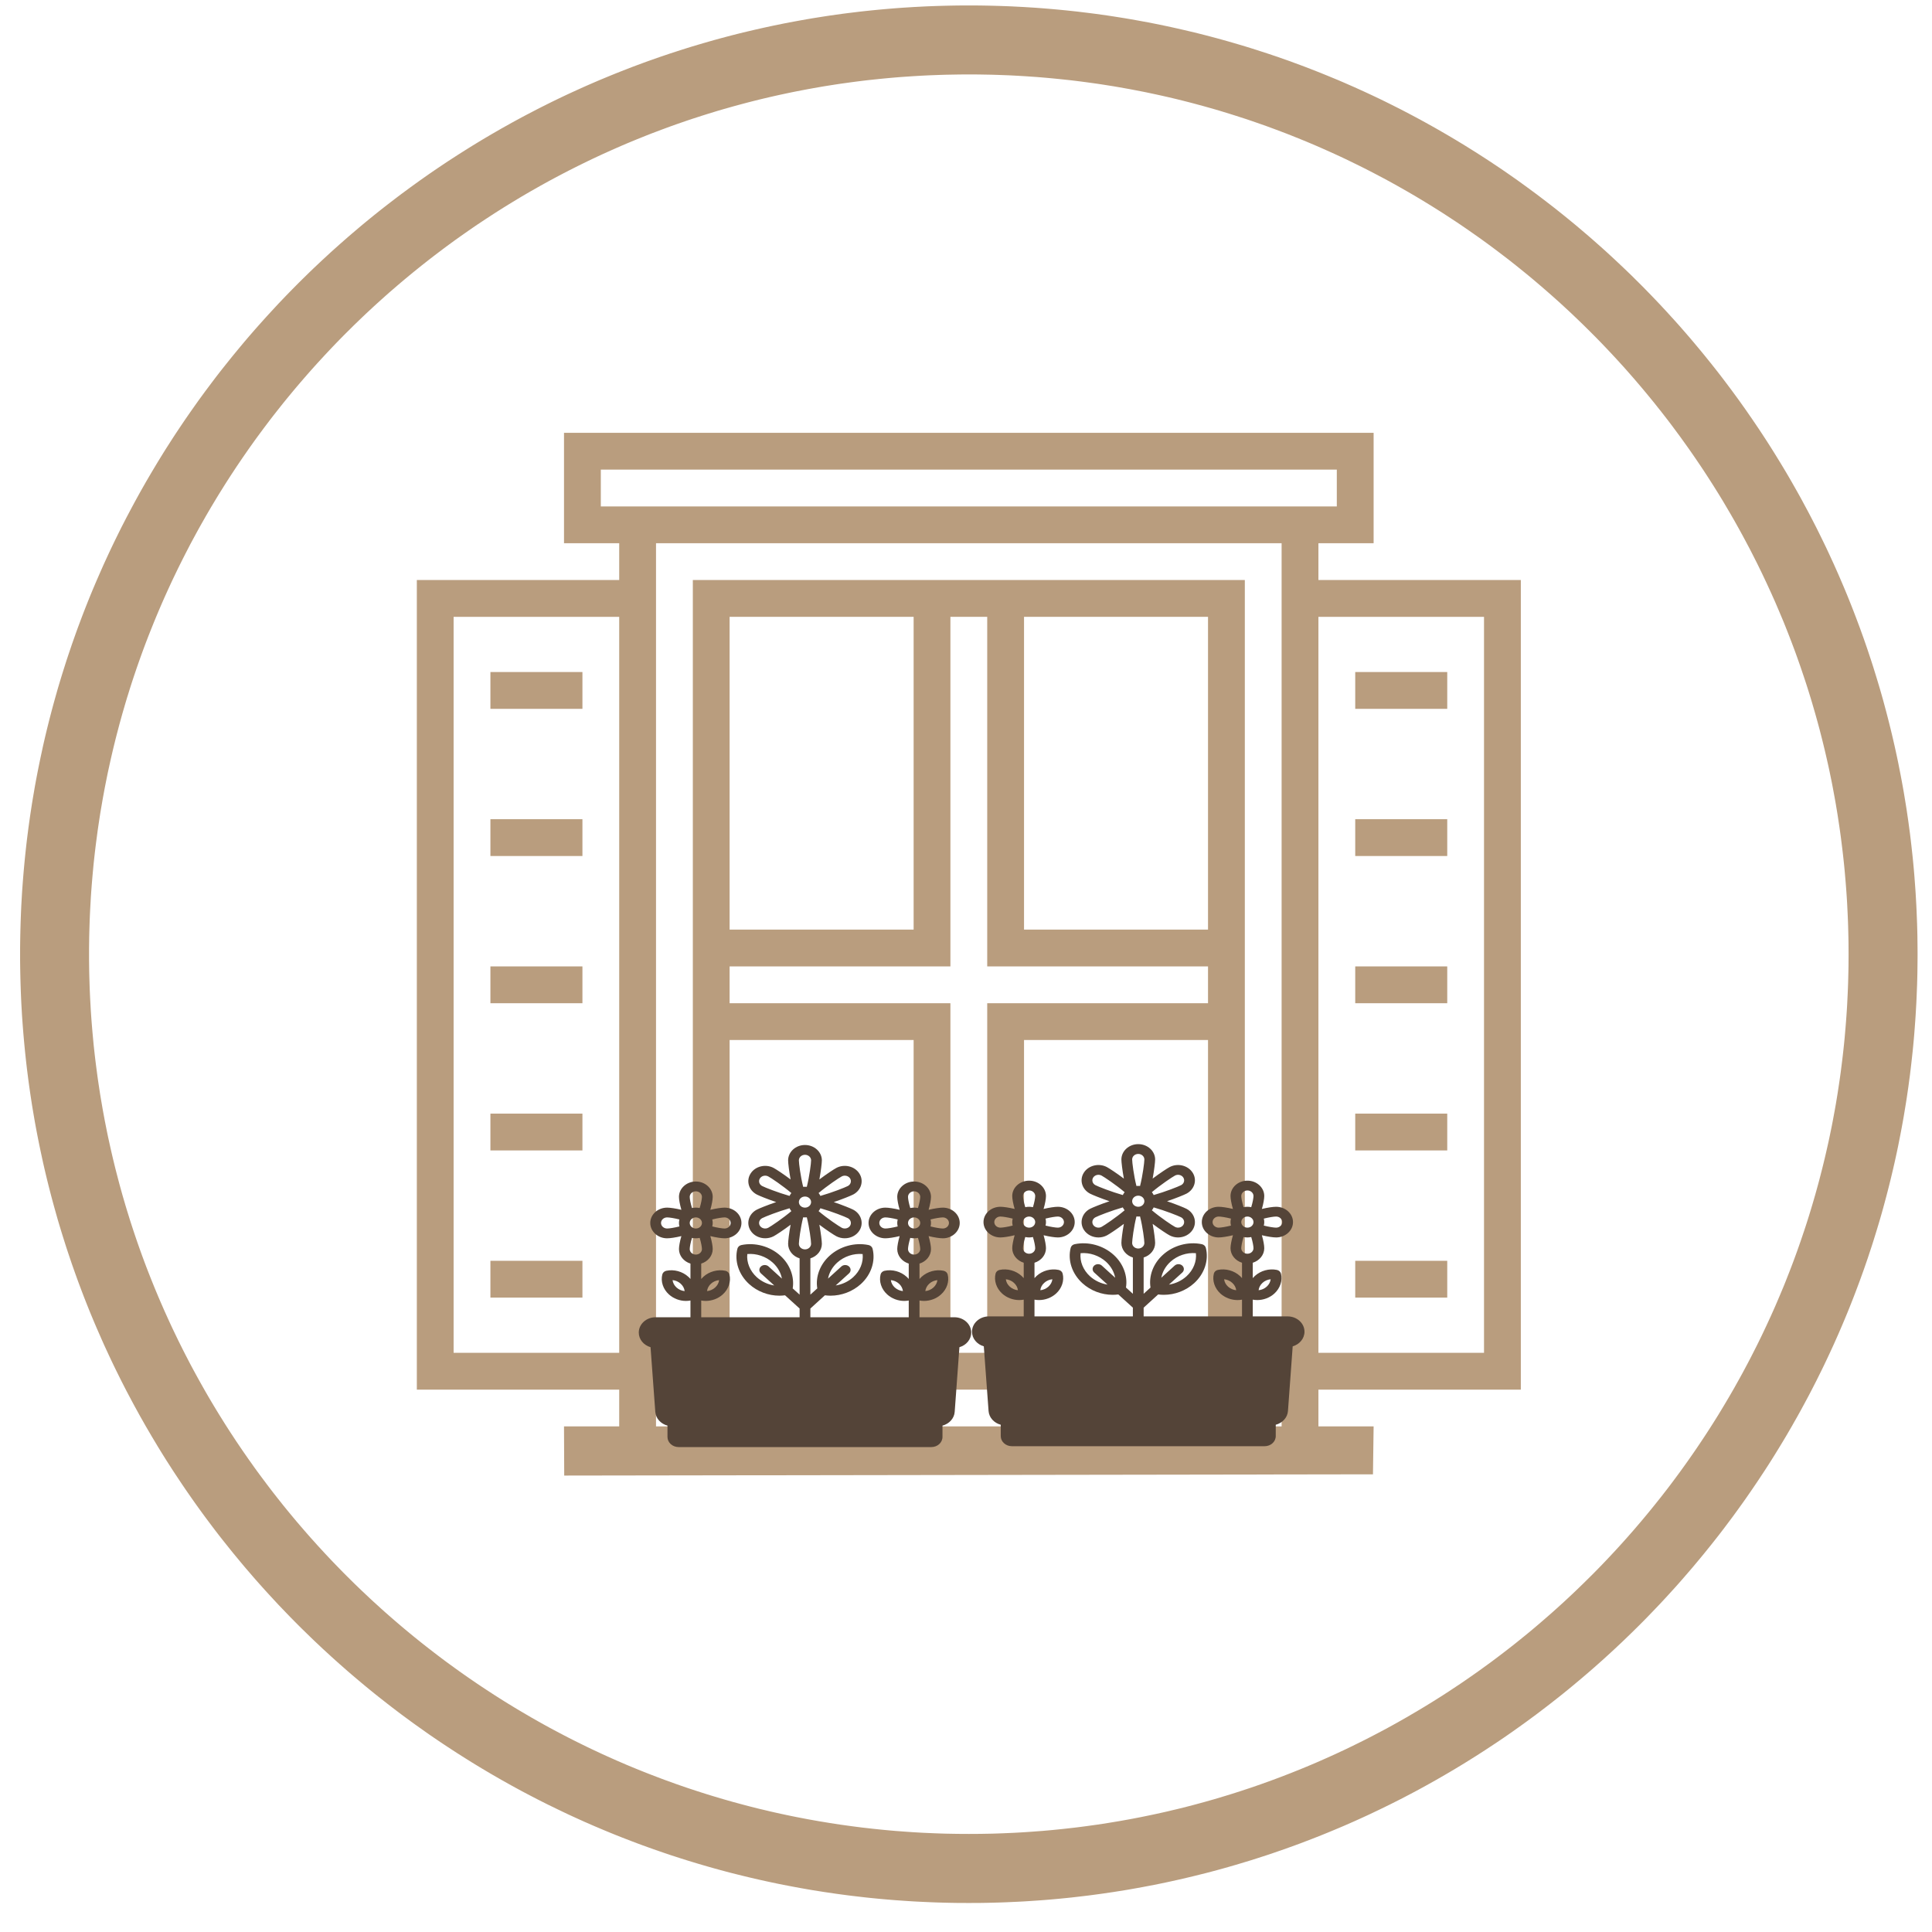 <?xml version="1.0" encoding="UTF-8" standalone="no"?><!DOCTYPE svg PUBLIC "-//W3C//DTD SVG 1.1//EN" "http://www.w3.org/Graphics/SVG/1.1/DTD/svg11.dtd"><svg width="100%" height="100%" viewBox="0 0 56 56" version="1.1" xmlns="http://www.w3.org/2000/svg" xmlns:xlink="http://www.w3.org/1999/xlink" xml:space="preserve" xmlns:serif="http://www.serif.com/" style="fill-rule:evenodd;clip-rule:evenodd;stroke-linejoin:round;stroke-miterlimit:1.414;"><g id="windows-shutters_icon"><g><g><g id="window"><path d="M38.215,15.745l1.6,0l0,-3.2l-23.467,0l0,3.2l1.6,0l0,1.067l-5.866,0l0,23.467l5.866,0l0,1.066l-1.6,0l0.006,1.425l23.442,-0.036l0.019,-1.389l-1.6,0l0,-1.066l5.867,0l0,-23.467l-5.867,0l0,-1.067Zm-20.8,-1.066l0,-1.067l21.333,0l0,1.067l-21.333,0Zm-4.267,24.533l0,-21.333l4.8,0l0,21.333l-4.8,0Zm24,2.133l-18.133,0l0,-25.6l18.133,0l0,25.6Zm5.867,-23.466l0,21.333l-4.8,0l0,-21.333l4.8,0Z" style="fill:#b99d7e;fill-rule:nonzero;"/><path d="M20.082,16.812l0,23.467l16,0l0,-23.467l-16,0Zm1.066,1.067l5.334,0l0,9.066l-5.334,0l0,-9.066Zm0,21.333l0,-9.067l5.334,0l0,9.067l-5.334,0Zm6.4,0l0,-10.133l-6.4,0l0,-1.067l6.4,0l0,-10.133l1.067,0l0,10.133l6.4,0l0,1.067l-6.4,0l0,10.133l-1.067,0Zm7.467,0l-5.333,0l0,-9.067l5.333,0l0,9.067Zm0,-21.333l0,9.066l-5.333,0l0,-9.066l5.333,0Z" style="fill:#b99d7e;fill-rule:nonzero;"/><rect x="39.282" y="19.479" width="2.667" height="1.067" style="fill:#b99d7e;"/><rect x="39.282" y="23.745" width="2.667" height="1.067" style="fill:#b99d7e;"/><rect x="39.282" y="28.012" width="2.667" height="1.067" style="fill:#b99d7e;"/><rect x="39.282" y="32.279" width="2.667" height="1.067" style="fill:#b99d7e;"/><rect x="39.282" y="36.545" width="2.667" height="1.067" style="fill:#b99d7e;"/><rect x="14.215" y="19.479" width="2.667" height="1.067" style="fill:#b99d7e;"/><rect x="14.215" y="23.745" width="2.667" height="1.067" style="fill:#b99d7e;"/><rect x="14.215" y="28.012" width="2.667" height="1.067" style="fill:#b99d7e;"/><rect x="14.215" y="32.279" width="2.667" height="1.067" style="fill:#b99d7e;"/><rect x="14.215" y="36.545" width="2.667" height="1.067" style="fill:#b99d7e;"/></g><path d="M23.177,38.181l0,-0.253l-0.422,-0.383c-0.054,0.007 -0.109,0.011 -0.164,0.011c-0.319,0 -0.639,-0.12 -0.876,-0.336c-0.301,-0.273 -0.432,-0.666 -0.341,-1.026c0.013,-0.053 0.059,-0.094 0.117,-0.106c0.395,-0.082 0.828,0.036 1.129,0.31c0.279,0.253 0.411,0.61 0.357,0.947l0.2,0.181l0,-1.052c-0.194,-0.059 -0.333,-0.225 -0.333,-0.421c0,-0.077 0.026,-0.308 0.072,-0.554c-0.211,0.159 -0.419,0.295 -0.492,0.334c-0.077,0.04 -0.161,0.059 -0.244,0.059c-0.169,0 -0.334,-0.079 -0.424,-0.222c-0.135,-0.212 -0.055,-0.484 0.179,-0.607c0.073,-0.038 0.307,-0.133 0.564,-0.22c-0.257,-0.087 -0.491,-0.182 -0.564,-0.22c-0.234,-0.123 -0.314,-0.395 -0.179,-0.607c0.134,-0.213 0.434,-0.286 0.668,-0.163c0.073,0.039 0.281,0.175 0.492,0.334c-0.046,-0.246 -0.072,-0.477 -0.072,-0.554c0,-0.245 0.219,-0.445 0.489,-0.445c0.269,0 0.489,0.2 0.489,0.445c0,0.077 -0.027,0.308 -0.072,0.554c0.211,-0.159 0.418,-0.295 0.492,-0.334c0.233,-0.123 0.533,-0.05 0.668,0.163c0.135,0.212 0.054,0.484 -0.179,0.607c-0.074,0.038 -0.307,0.133 -0.564,0.22c0.257,0.087 0.49,0.182 0.564,0.22c0.233,0.123 0.314,0.395 0.179,0.607c-0.091,0.143 -0.255,0.222 -0.425,0.222c-0.082,0 -0.166,-0.019 -0.243,-0.059c-0.074,-0.039 -0.281,-0.175 -0.492,-0.334c0.045,0.246 0.072,0.477 0.072,0.554c0,0.196 -0.14,0.362 -0.333,0.421l0,1.052l0.2,-0.181c-0.055,-0.337 0.078,-0.694 0.357,-0.947c0.301,-0.274 0.733,-0.392 1.129,-0.31c0.058,0.012 0.103,0.053 0.117,0.106c0.09,0.36 -0.04,0.753 -0.341,1.026c-0.238,0.216 -0.558,0.336 -0.877,0.336c-0.055,0 -0.109,-0.004 -0.164,-0.011l-0.421,0.383l0,0.253l2.851,0l0,-0.485c-0.043,0.008 -0.087,0.012 -0.131,0.012c-0.18,0 -0.36,-0.067 -0.494,-0.189c-0.169,-0.153 -0.242,-0.375 -0.191,-0.578c0.013,-0.053 0.059,-0.095 0.117,-0.107c0.224,-0.047 0.468,0.02 0.637,0.174c0.023,0.02 0.043,0.042 0.062,0.064l0,-0.446c-0.193,-0.06 -0.333,-0.226 -0.333,-0.421c0,-0.079 0.026,-0.226 0.07,-0.376c-0.165,0.04 -0.326,0.064 -0.413,0.064c-0.27,0 -0.489,-0.2 -0.489,-0.445c0,-0.245 0.219,-0.444 0.489,-0.444c0.086,0 0.248,0.023 0.413,0.063c-0.044,-0.149 -0.07,-0.296 -0.07,-0.375c0,-0.245 0.22,-0.445 0.489,-0.445c0.27,0 0.489,0.2 0.489,0.445c0,0.079 -0.025,0.225 -0.069,0.375c0.164,-0.04 0.325,-0.063 0.413,-0.063c0.269,0 0.489,0.199 0.489,0.444c0,0.245 -0.22,0.445 -0.489,0.445c-0.087,0 -0.249,-0.024 -0.413,-0.064c0.044,0.15 0.069,0.296 0.069,0.376c0,0.195 -0.139,0.361 -0.333,0.421l0,0.446c0.019,-0.022 0.04,-0.044 0.062,-0.064c0.17,-0.154 0.414,-0.22 0.637,-0.174c0.059,0.012 0.104,0.054 0.118,0.107c0.051,0.203 -0.022,0.425 -0.192,0.578c-0.133,0.122 -0.314,0.189 -0.494,0.189c-0.044,0 -0.087,-0.004 -0.131,-0.012l0,0.485l1.01,0c0.269,0 0.489,0.199 0.489,0.444c0,0.199 -0.144,0.367 -0.342,0.424l-0.137,1.875c-0.014,0.191 -0.16,0.347 -0.354,0.398l0,0.329c0,0.162 -0.144,0.293 -0.322,0.293l-7.326,0c-0.178,0 -0.323,-0.131 -0.323,-0.293l0,-0.329c-0.193,-0.051 -0.339,-0.207 -0.353,-0.398l-0.138,-1.875c-0.198,-0.057 -0.341,-0.225 -0.341,-0.424c0,-0.245 0.219,-0.444 0.489,-0.444l1.009,0l0,-0.485c-0.043,0.008 -0.087,0.012 -0.131,0.012c-0.18,0 -0.36,-0.067 -0.494,-0.189c-0.169,-0.153 -0.242,-0.375 -0.191,-0.578c0.013,-0.053 0.059,-0.095 0.117,-0.107c0.224,-0.047 0.468,0.02 0.637,0.174c0.023,0.02 0.043,0.042 0.062,0.064l0,-0.446c-0.193,-0.06 -0.333,-0.226 -0.333,-0.421c0,-0.079 0.026,-0.226 0.07,-0.376c-0.165,0.04 -0.326,0.064 -0.413,0.064c-0.27,0 -0.489,-0.2 -0.489,-0.445c0,-0.245 0.219,-0.444 0.489,-0.444c0.086,0 0.248,0.023 0.413,0.063c-0.044,-0.149 -0.07,-0.296 -0.07,-0.375c0,-0.245 0.22,-0.445 0.489,-0.445c0.27,0 0.489,0.2 0.489,0.445c0,0.079 -0.025,0.225 -0.069,0.375c0.164,-0.04 0.325,-0.063 0.413,-0.063c0.269,0 0.489,0.199 0.489,0.444c0,0.245 -0.22,0.445 -0.489,0.445c-0.087,0 -0.249,-0.024 -0.413,-0.064c0.044,0.15 0.069,0.296 0.069,0.376c0,0.195 -0.139,0.361 -0.333,0.421l0,0.446c0.019,-0.022 0.04,-0.044 0.062,-0.064c0.169,-0.154 0.414,-0.22 0.637,-0.174c0.059,0.012 0.104,0.054 0.118,0.107c0.051,0.203 -0.023,0.425 -0.192,0.578c-0.133,0.122 -0.314,0.189 -0.494,0.189c-0.044,0 -0.087,-0.004 -0.131,-0.012l0,0.485l2.852,0Zm-2.569,-0.972c0.066,-0.06 0.15,-0.096 0.236,-0.104c-0.009,0.078 -0.049,0.154 -0.115,0.214c-0.065,0.059 -0.15,0.096 -0.235,0.104c0.009,-0.078 0.048,-0.155 0.114,-0.214Zm6.327,0c0.066,-0.06 0.15,-0.096 0.236,-0.104c-0.009,0.078 -0.049,0.154 -0.114,0.214c-0.066,0.059 -0.15,0.096 -0.236,0.104c0.009,-0.078 0.049,-0.155 0.114,-0.214Zm-7.326,0.11c-0.066,-0.06 -0.105,-0.136 -0.114,-0.214c0.085,0.008 0.17,0.044 0.235,0.104c0.066,0.059 0.106,0.136 0.115,0.214c-0.086,-0.008 -0.171,-0.045 -0.236,-0.104Zm6.327,0c-0.065,-0.06 -0.105,-0.136 -0.114,-0.214c0.086,0.008 0.17,0.044 0.236,0.104c0.065,0.059 0.105,0.136 0.114,0.214c-0.086,-0.008 -0.17,-0.045 -0.236,-0.104Zm-4.001,-0.299c-0.199,-0.182 -0.3,-0.432 -0.274,-0.671c0.263,-0.023 0.538,0.068 0.738,0.249c0.142,0.129 0.234,0.293 0.265,0.463l-0.387,-0.352c-0.061,-0.055 -0.16,-0.055 -0.221,0c-0.061,0.055 -0.061,0.145 0,0.201l0.386,0.35c-0.186,-0.029 -0.365,-0.112 -0.507,-0.24Zm2.331,-0.422c0.2,-0.181 0.475,-0.272 0.738,-0.249c0.026,0.239 -0.074,0.489 -0.274,0.671c-0.141,0.128 -0.321,0.211 -0.507,0.24l0.386,-0.35c0.061,-0.056 0.061,-0.146 0,-0.201c-0.061,-0.055 -0.16,-0.055 -0.221,0l-0.387,0.352c0.032,-0.17 0.123,-0.334 0.265,-0.463Zm2.119,-0.717c0.036,0.007 0.073,0.012 0.111,0.012c0.039,0 0.076,-0.005 0.112,-0.012c0.041,0.134 0.065,0.267 0.065,0.324c0,0.088 -0.079,0.16 -0.177,0.16c-0.097,0 -0.177,-0.072 -0.177,-0.16c0,-0.057 0.025,-0.19 0.066,-0.324Zm-6.327,0c0.036,0.007 0.073,0.012 0.111,0.012c0.039,0 0.076,-0.005 0.112,-0.012c0.041,0.134 0.065,0.267 0.065,0.324c0,0.088 -0.079,0.16 -0.177,0.16c-0.097,0 -0.177,-0.072 -0.177,-0.16c0,-0.057 0.024,-0.19 0.066,-0.324Zm3.222,-0.596c0.017,0.001 0.035,0.002 0.053,0.002c0.018,0 0.035,-0.001 0.053,-0.002c0.076,0.304 0.124,0.685 0.124,0.768c0,0.089 -0.08,0.161 -0.177,0.161c-0.098,0 -0.177,-0.072 -0.177,-0.161c0,-0.083 0.048,-0.464 0.124,-0.768Zm-2.101,0.163c0,0.089 -0.08,0.161 -0.177,0.161c-0.062,0 -0.209,-0.022 -0.357,-0.06c0.009,-0.032 0.013,-0.066 0.013,-0.101c0,-0.035 -0.004,-0.069 -0.013,-0.101c0.148,-0.038 0.294,-0.06 0.357,-0.06c0.097,0 0.177,0.073 0.177,0.161Zm6.327,0c0,0.089 -0.08,0.161 -0.177,0.161c-0.062,0 -0.209,-0.022 -0.357,-0.06c0.009,-0.032 0.013,-0.066 0.013,-0.101c0,-0.035 -0.004,-0.069 -0.013,-0.101c0.148,-0.038 0.294,-0.06 0.357,-0.06c0.097,0 0.177,0.073 0.177,0.161Zm-8.346,0c0,-0.088 0.079,-0.161 0.177,-0.161c0.062,0 0.208,0.022 0.356,0.06c-0.008,0.033 -0.013,0.066 -0.013,0.101c0,0.035 0.005,0.069 0.013,0.101c-0.148,0.038 -0.294,0.06 -0.356,0.06c-0.098,0 -0.177,-0.072 -0.177,-0.161Zm6.327,0c0,-0.088 0.079,-0.161 0.177,-0.161c0.062,0 0.208,0.022 0.356,0.06c-0.008,0.033 -0.013,0.066 -0.013,0.101c0,0.035 0.005,0.069 0.013,0.101c-0.148,0.038 -0.294,0.06 -0.356,0.06c-0.098,0 -0.177,-0.072 -0.177,-0.161Zm0.832,0c0,-0.088 0.08,-0.161 0.177,-0.161c0.098,0 0.177,0.073 0.177,0.161c0,0.089 -0.079,0.161 -0.177,0.161c-0.097,0 -0.177,-0.072 -0.177,-0.161Zm-6.327,0c0,-0.088 0.08,-0.161 0.177,-0.161c0.098,0 0.177,0.073 0.177,0.161c0,0.089 -0.079,0.161 -0.177,0.161c-0.097,0 -0.177,-0.072 -0.177,-0.161Zm4.648,0.081c-0.049,0.076 -0.158,0.103 -0.242,0.058c-0.08,-0.042 -0.419,-0.269 -0.671,-0.482c0.021,-0.025 0.039,-0.053 0.053,-0.083c0.329,0.093 0.715,0.245 0.795,0.287c0.084,0.044 0.113,0.143 0.065,0.22Zm-2.372,0.058c-0.085,0.045 -0.193,0.018 -0.242,-0.058c-0.049,-0.077 -0.02,-0.176 0.065,-0.22c0.079,-0.042 0.466,-0.194 0.794,-0.287c0.015,0.03 0.032,0.058 0.053,0.083c-0.252,0.213 -0.59,0.44 -0.67,0.482Zm-2.099,-1.056c0.098,0 0.177,0.072 0.177,0.161c0,0.056 -0.024,0.189 -0.066,0.323c-0.035,-0.007 -0.073,-0.011 -0.111,-0.011c-0.038,0 -0.075,0.004 -0.111,0.011c-0.042,-0.134 -0.066,-0.267 -0.066,-0.323c0,-0.089 0.08,-0.161 0.177,-0.161Zm6.327,0c0.098,0 0.177,0.072 0.177,0.161c0,0.056 -0.024,0.189 -0.065,0.323c-0.036,-0.007 -0.073,-0.011 -0.112,-0.011c-0.038,0 -0.075,0.004 -0.111,0.011c-0.042,-0.134 -0.066,-0.267 -0.066,-0.323c0,-0.089 0.08,-0.161 0.177,-0.161Zm-3.34,0.312c0,-0.089 0.079,-0.161 0.177,-0.161c0.097,0 0.177,0.072 0.177,0.161c0,0.089 -0.08,0.161 -0.177,0.161c-0.098,0 -0.177,-0.072 -0.177,-0.161Zm1.242,-0.744c0.084,-0.045 0.193,-0.018 0.242,0.058c0.048,0.077 0.019,0.176 -0.065,0.22c-0.08,0.042 -0.466,0.194 -0.795,0.287c-0.014,-0.03 -0.032,-0.058 -0.053,-0.083c0.252,-0.213 0.591,-0.44 0.671,-0.482Zm-2.372,0.058c0.049,-0.076 0.157,-0.103 0.242,-0.058c0.08,0.041 0.418,0.269 0.67,0.482c-0.021,0.025 -0.038,0.053 -0.053,0.083c-0.328,-0.093 -0.715,-0.245 -0.794,-0.287c-0.085,-0.044 -0.114,-0.143 -0.065,-0.22Zm1.307,-0.685c0.097,0 0.177,0.072 0.177,0.161c0,0.083 -0.048,0.464 -0.124,0.768c-0.018,-0.002 -0.035,-0.002 -0.053,-0.002c-0.018,0 -0.036,0 -0.053,0.002c-0.076,-0.305 -0.124,-0.685 -0.124,-0.768c0,-0.089 0.079,-0.161 0.177,-0.161Z" style="fill:#544438;"/><path d="M32.837,38.156l0,-0.253l-0.422,-0.383c-0.054,0.007 -0.109,0.011 -0.164,0.011c-0.319,0 -0.639,-0.12 -0.876,-0.336c-0.301,-0.273 -0.432,-0.666 -0.341,-1.025c0.013,-0.054 0.058,-0.095 0.117,-0.107c0.395,-0.082 0.828,0.036 1.129,0.31c0.279,0.253 0.411,0.61 0.357,0.947l0.2,0.181l0,-1.052c-0.194,-0.059 -0.333,-0.225 -0.333,-0.421c0,-0.077 0.026,-0.308 0.072,-0.554c-0.212,0.159 -0.419,0.295 -0.492,0.334c-0.077,0.04 -0.161,0.06 -0.244,0.06c-0.169,0 -0.334,-0.08 -0.425,-0.223c-0.134,-0.212 -0.054,-0.484 0.18,-0.607c0.073,-0.038 0.307,-0.133 0.564,-0.22c-0.257,-0.087 -0.491,-0.182 -0.564,-0.22c-0.234,-0.123 -0.314,-0.395 -0.18,-0.607c0.135,-0.213 0.435,-0.286 0.669,-0.163c0.073,0.039 0.28,0.175 0.492,0.334c-0.046,-0.246 -0.072,-0.477 -0.072,-0.554c0,-0.245 0.219,-0.445 0.489,-0.445c0.269,0 0.489,0.2 0.489,0.445c0,0.077 -0.027,0.308 -0.072,0.554c0.211,-0.159 0.418,-0.295 0.492,-0.334c0.233,-0.123 0.533,-0.05 0.668,0.163c0.135,0.212 0.054,0.484 -0.179,0.607c-0.074,0.038 -0.307,0.133 -0.564,0.22c0.257,0.087 0.49,0.182 0.564,0.22c0.233,0.123 0.314,0.395 0.179,0.607c-0.091,0.143 -0.256,0.223 -0.425,0.223c-0.083,0 -0.167,-0.02 -0.243,-0.06c-0.074,-0.039 -0.281,-0.175 -0.492,-0.334c0.045,0.246 0.072,0.477 0.072,0.554c0,0.196 -0.14,0.362 -0.333,0.421l0,1.052l0.199,-0.181c-0.054,-0.337 0.078,-0.694 0.358,-0.947c0.3,-0.274 0.733,-0.392 1.128,-0.31c0.059,0.012 0.104,0.053 0.118,0.107c0.09,0.359 -0.04,0.752 -0.341,1.025c-0.238,0.216 -0.558,0.336 -0.877,0.336c-0.055,0 -0.11,-0.004 -0.164,-0.011l-0.421,0.383l0,0.253l2.851,0l0,-0.485c-0.043,0.008 -0.087,0.012 -0.131,0.012c-0.18,0 -0.36,-0.067 -0.494,-0.188c-0.169,-0.154 -0.242,-0.376 -0.191,-0.579c0.013,-0.053 0.059,-0.095 0.117,-0.107c0.224,-0.047 0.468,0.02 0.637,0.174c0.023,0.02 0.043,0.042 0.062,0.064l0,-0.446c-0.193,-0.06 -0.333,-0.226 -0.333,-0.421c0,-0.079 0.026,-0.226 0.07,-0.376c-0.165,0.04 -0.326,0.064 -0.413,0.064c-0.27,0 -0.489,-0.2 -0.489,-0.445c0,-0.245 0.219,-0.444 0.489,-0.444c0.086,0 0.248,0.023 0.413,0.063c-0.044,-0.149 -0.07,-0.296 -0.07,-0.375c0,-0.245 0.219,-0.445 0.489,-0.445c0.27,0 0.489,0.2 0.489,0.445c0,0.079 -0.025,0.226 -0.069,0.375c0.164,-0.04 0.325,-0.063 0.413,-0.063c0.269,0 0.489,0.199 0.489,0.444c0,0.245 -0.22,0.445 -0.489,0.445c-0.087,0 -0.249,-0.024 -0.413,-0.064c0.044,0.15 0.069,0.296 0.069,0.376c0,0.195 -0.139,0.361 -0.333,0.421l0,0.446c0.019,-0.022 0.04,-0.044 0.062,-0.064c0.169,-0.154 0.414,-0.22 0.637,-0.174c0.059,0.012 0.104,0.054 0.118,0.107c0.051,0.203 -0.023,0.425 -0.192,0.579c-0.133,0.121 -0.314,0.188 -0.494,0.188c-0.044,0 -0.088,-0.004 -0.131,-0.012l0,0.485l1.01,0c0.269,0 0.489,0.199 0.489,0.444c0,0.199 -0.144,0.367 -0.342,0.424l-0.137,1.875c-0.014,0.191 -0.16,0.347 -0.354,0.398l0,0.329c0,0.162 -0.144,0.293 -0.322,0.293l-7.326,0c-0.178,0 -0.323,-0.131 -0.323,-0.293l0,-0.329c-0.193,-0.051 -0.339,-0.207 -0.353,-0.398l-0.138,-1.875c-0.198,-0.057 -0.342,-0.225 -0.342,-0.424c0,-0.245 0.22,-0.444 0.49,-0.444l1.009,0l0,-0.485c-0.043,0.008 -0.087,0.012 -0.131,0.012c-0.18,0 -0.36,-0.067 -0.494,-0.188c-0.169,-0.154 -0.242,-0.376 -0.191,-0.579c0.013,-0.053 0.059,-0.095 0.117,-0.107c0.224,-0.047 0.468,0.02 0.637,0.174c0.022,0.02 0.043,0.042 0.062,0.064l0,-0.446c-0.193,-0.06 -0.333,-0.226 -0.333,-0.421c0,-0.079 0.026,-0.226 0.07,-0.376c-0.165,0.04 -0.326,0.064 -0.413,0.064c-0.27,0 -0.49,-0.2 -0.49,-0.445c0,-0.245 0.22,-0.444 0.49,-0.444c0.086,0 0.248,0.023 0.413,0.063c-0.044,-0.149 -0.07,-0.296 -0.07,-0.375c0,-0.245 0.219,-0.445 0.489,-0.445c0.27,0 0.489,0.2 0.489,0.445c0,0.079 -0.025,0.226 -0.07,0.375c0.165,-0.04 0.326,-0.063 0.414,-0.063c0.269,0 0.489,0.199 0.489,0.444c0,0.245 -0.22,0.445 -0.489,0.445c-0.087,0 -0.249,-0.024 -0.413,-0.064c0.044,0.15 0.069,0.296 0.069,0.376c0,0.195 -0.139,0.361 -0.333,0.421l0,0.446c0.019,-0.022 0.04,-0.044 0.062,-0.064c0.169,-0.154 0.413,-0.22 0.637,-0.174c0.059,0.012 0.104,0.054 0.117,0.107c0.052,0.203 -0.022,0.425 -0.191,0.579c-0.134,0.121 -0.314,0.188 -0.494,0.188c-0.044,0 -0.088,-0.004 -0.131,-0.012l0,0.485l2.852,0Zm-2.569,-0.972c0.065,-0.06 0.15,-0.096 0.236,-0.104c-0.009,0.078 -0.049,0.154 -0.115,0.214c-0.065,0.059 -0.15,0.096 -0.235,0.104c0.008,-0.078 0.048,-0.155 0.114,-0.214Zm6.327,0c0.065,-0.06 0.15,-0.096 0.236,-0.104c-0.009,0.078 -0.049,0.154 -0.115,0.214c-0.065,0.059 -0.15,0.096 -0.235,0.104c0.009,-0.078 0.048,-0.155 0.114,-0.214Zm-7.326,0.11c-0.066,-0.06 -0.106,-0.136 -0.114,-0.214c0.085,0.008 0.17,0.044 0.235,0.104c0.066,0.059 0.106,0.136 0.115,0.214c-0.086,-0.008 -0.171,-0.045 -0.236,-0.104Zm6.327,0c-0.066,-0.06 -0.106,-0.136 -0.114,-0.214c0.085,0.008 0.17,0.044 0.235,0.104c0.066,0.059 0.106,0.136 0.115,0.214c-0.086,-0.008 -0.171,-0.045 -0.236,-0.104Zm-4.001,-0.299c-0.2,-0.182 -0.3,-0.432 -0.274,-0.671c0.263,-0.023 0.538,0.068 0.738,0.249c0.142,0.13 0.233,0.293 0.265,0.463l-0.387,-0.352c-0.061,-0.055 -0.16,-0.055 -0.221,0c-0.061,0.056 -0.061,0.145 0,0.201l0.386,0.35c-0.186,-0.029 -0.365,-0.112 -0.507,-0.24Zm2.331,-0.422c0.2,-0.181 0.475,-0.272 0.738,-0.249c0.026,0.239 -0.074,0.489 -0.274,0.671c-0.142,0.128 -0.321,0.211 -0.507,0.24l0.386,-0.35c0.061,-0.056 0.061,-0.145 0,-0.201c-0.061,-0.055 -0.16,-0.055 -0.221,0l-0.387,0.352c0.032,-0.17 0.123,-0.333 0.265,-0.463Zm2.119,-0.717c0.036,0.007 0.073,0.012 0.111,0.012c0.038,0 0.076,-0.005 0.112,-0.012c0.041,0.134 0.065,0.267 0.065,0.324c0,0.088 -0.079,0.16 -0.177,0.16c-0.097,0 -0.177,-0.072 -0.177,-0.16c0,-0.057 0.024,-0.19 0.066,-0.324Zm-6.327,0c0.036,0.007 0.073,0.012 0.111,0.012c0.038,0 0.076,-0.005 0.111,-0.012c0.042,0.134 0.066,0.267 0.066,0.324c0,0.088 -0.079,0.16 -0.177,0.16c-0.097,0 -0.177,-0.072 -0.177,-0.16c0,-0.057 0.024,-0.19 0.066,-0.324Zm3.222,-0.596c0.017,0.002 0.035,0.002 0.053,0.002c0.017,0 0.035,0 0.052,-0.002c0.077,0.305 0.125,0.685 0.125,0.768c0,0.089 -0.08,0.161 -0.177,0.161c-0.098,0 -0.177,-0.072 -0.177,-0.161c0,-0.083 0.047,-0.464 0.124,-0.768Zm-2.101,0.163c0,0.089 -0.08,0.161 -0.177,0.161c-0.062,0 -0.209,-0.022 -0.357,-0.06c0.009,-0.032 0.013,-0.066 0.013,-0.101c0,-0.035 -0.004,-0.068 -0.013,-0.101c0.148,-0.038 0.294,-0.06 0.357,-0.06c0.097,0 0.177,0.073 0.177,0.161Zm6.327,0c0,0.089 -0.08,0.161 -0.177,0.161c-0.062,0 -0.209,-0.022 -0.357,-0.06c0.009,-0.032 0.013,-0.066 0.013,-0.101c0,-0.035 -0.004,-0.068 -0.013,-0.101c0.148,-0.038 0.294,-0.06 0.357,-0.06c0.097,0 0.177,0.073 0.177,0.161Zm-8.346,0c0,-0.088 0.079,-0.161 0.177,-0.161c0.061,0 0.208,0.022 0.356,0.06c-0.008,0.033 -0.013,0.066 -0.013,0.101c0,0.035 0.005,0.069 0.013,0.101c-0.148,0.038 -0.294,0.06 -0.356,0.06c-0.098,0 -0.177,-0.072 -0.177,-0.161Zm6.327,0c0,-0.088 0.079,-0.161 0.177,-0.161c0.061,0 0.208,0.022 0.356,0.06c-0.008,0.033 -0.013,0.066 -0.013,0.101c0,0.035 0.005,0.069 0.013,0.101c-0.148,0.038 -0.294,0.06 -0.356,0.06c-0.098,0 -0.177,-0.072 -0.177,-0.161Zm0.832,0c0,-0.088 0.08,-0.161 0.177,-0.161c0.098,0 0.177,0.073 0.177,0.161c0,0.089 -0.079,0.161 -0.177,0.161c-0.097,0 -0.177,-0.072 -0.177,-0.161Zm-6.327,0c0,-0.088 0.08,-0.161 0.177,-0.161c0.098,0 0.177,0.073 0.177,0.161c0,0.089 -0.079,0.161 -0.177,0.161c-0.097,0 -0.177,-0.072 -0.177,-0.161Zm4.647,0.081c-0.048,0.076 -0.157,0.103 -0.241,0.058c-0.08,-0.041 -0.419,-0.269 -0.671,-0.482c0.021,-0.025 0.039,-0.053 0.053,-0.083c0.329,0.093 0.715,0.245 0.795,0.287c0.084,0.044 0.113,0.143 0.064,0.22Zm-2.371,0.058c-0.085,0.045 -0.193,0.018 -0.242,-0.058c-0.049,-0.077 -0.02,-0.176 0.065,-0.22c0.079,-0.042 0.466,-0.194 0.794,-0.287c0.015,0.03 0.032,0.058 0.053,0.083c-0.252,0.213 -0.591,0.44 -0.67,0.482Zm-2.099,-1.056c0.098,0 0.177,0.072 0.177,0.161c0,0.056 -0.024,0.189 -0.066,0.324c-0.035,-0.008 -0.073,-0.012 -0.111,-0.012c-0.038,0 -0.075,0.004 -0.111,0.012c-0.042,-0.135 -0.066,-0.268 -0.066,-0.324c0,-0.089 0.08,-0.161 0.177,-0.161Zm6.327,0c0.098,0 0.177,0.072 0.177,0.161c0,0.056 -0.024,0.189 -0.066,0.324c-0.035,-0.008 -0.073,-0.012 -0.111,-0.012c-0.038,0 -0.075,0.004 -0.111,0.012c-0.042,-0.135 -0.066,-0.268 -0.066,-0.324c0,-0.089 0.08,-0.161 0.177,-0.161Zm-3.34,0.312c0,-0.089 0.079,-0.161 0.177,-0.161c0.097,0 0.177,0.072 0.177,0.161c0,0.089 -0.08,0.161 -0.177,0.161c-0.098,0 -0.177,-0.072 -0.177,-0.161Zm1.242,-0.744c0.084,-0.045 0.193,-0.018 0.241,0.058c0.049,0.077 0.02,0.176 -0.064,0.22c-0.08,0.042 -0.466,0.194 -0.795,0.287c-0.014,-0.03 -0.032,-0.058 -0.053,-0.083c0.252,-0.213 0.591,-0.44 0.671,-0.482Zm-2.372,0.058c0.049,-0.076 0.157,-0.103 0.242,-0.058c0.079,0.042 0.418,0.269 0.67,0.482c-0.021,0.025 -0.038,0.053 -0.053,0.083c-0.328,-0.093 -0.715,-0.245 -0.794,-0.287c-0.085,-0.044 -0.114,-0.143 -0.065,-0.22Zm1.307,-0.685c0.097,0 0.177,0.072 0.177,0.161c0,0.083 -0.048,0.464 -0.125,0.768c-0.017,-0.001 -0.035,-0.002 -0.052,-0.002c-0.018,0 -0.036,0.001 -0.053,0.002c-0.077,-0.304 -0.124,-0.685 -0.124,-0.768c0,-0.089 0.079,-0.161 0.177,-0.161Z" style="fill:#544438;"/></g><path d="M28.259,0.158l0.178,0.002l0.177,0.003l0.177,0.004l0.177,0.005l0.176,0.006l0.176,0.007l0.176,0.009l0.175,0.009l0.176,0.011l0.175,0.011l0.174,0.013l0.175,0.014l0.174,0.015l0.173,0.016l0.174,0.017l0.173,0.018l0.173,0.019l0.172,0.021l0.172,0.021l0.172,0.022l0.171,0.024l0.171,0.024l0.171,0.026l0.171,0.027l0.17,0.027l0.17,0.029l0.169,0.03l0.169,0.031l0.169,0.031l0.168,0.033l0.168,0.034l0.168,0.035l0.167,0.036l0.167,0.037l0.166,0.038l0.166,0.039l0.166,0.039l0.165,0.041l0.165,0.042l0.164,0.043l0.165,0.044l0.163,0.045l0.164,0.046l0.162,0.047l0.163,0.048l0.162,0.048l0.162,0.05l0.161,0.051l0.16,0.052l0.161,0.052l0.16,0.054l0.159,0.054l0.159,0.056l0.159,0.056l0.158,0.058l0.158,0.058l0.157,0.059l0.157,0.061l0.156,0.061l0.156,0.062l0.155,0.063l0.155,0.064l0.155,0.064l0.154,0.066l0.153,0.067l0.153,0.067l0.153,0.069l0.152,0.069l0.151,0.07l0.151,0.071l0.151,0.072l0.15,0.073l0.149,0.074l0.149,0.075l0.149,0.075l0.148,0.077l0.147,0.077l0.147,0.078l0.146,0.079l0.146,0.08l0.145,0.081l0.145,0.081l0.144,0.083l0.144,0.083l0.143,0.084l0.143,0.085l0.142,0.086l0.141,0.086l0.141,0.088l0.141,0.088l0.139,0.089l0.14,0.09l0.138,0.09l0.138,0.092l0.138,0.092l0.137,0.093l0.136,0.094l0.136,0.095l0.135,0.095l0.134,0.097l0.134,0.097l0.133,0.098l0.133,0.098l0.132,0.1l0.131,0.1l0.131,0.101l0.13,0.101l0.13,0.103l0.129,0.103l0.128,0.104l0.128,0.105l0.127,0.105l0.126,0.107l0.126,0.107l0.125,0.107l0.125,0.109l0.123,0.109l0.124,0.11l0.122,0.11l0.122,0.112l0.121,0.112l0.12,0.113l0.12,0.113l0.119,0.114l0.119,0.115l0.117,0.116l0.117,0.116l0.117,0.117l0.115,0.118l0.115,0.118l0.114,0.119l0.114,0.12l0.113,0.121l0.112,0.121l0.111,0.122l0.111,0.122l0.11,0.123l0.109,0.124l0.108,0.124l0.108,0.125l0.107,0.126l0.106,0.127l0.106,0.127l0.104,0.127l0.104,0.129l0.104,0.129l0.102,0.129l0.102,0.13l0.101,0.131l0.1,0.132l0.099,0.132l0.099,0.132l0.098,0.134l0.097,0.133l0.096,0.135l0.096,0.135l0.094,0.136l0.094,0.136l0.093,0.137l0.093,0.137l0.091,0.138l0.091,0.139l0.09,0.139l0.089,0.14l0.088,0.14l0.087,0.141l0.087,0.142l0.086,0.142l0.085,0.142l0.084,0.143l0.083,0.144l0.082,0.144l0.082,0.145l0.081,0.145l0.079,0.146l0.079,0.147l0.079,0.147l0.077,0.147l0.076,0.148l0.076,0.148l0.074,0.149l0.074,0.15l0.073,0.15l0.072,0.15l0.071,0.151l0.07,0.152l0.07,0.152l0.068,0.153l0.068,0.153l0.066,0.153l0.066,0.154l0.065,0.154l0.064,0.155l0.063,0.156l0.062,0.156l0.061,0.156l0.06,0.157l0.059,0.157l0.059,0.158l0.057,0.158l0.057,0.158l0.055,0.159l0.055,0.16l0.053,0.16l0.053,0.16l0.052,0.161l0.05,0.161l0.05,0.162l0.049,0.162l0.048,0.162l0.047,0.163l0.046,0.163l0.044,0.164l0.044,0.164l0.043,0.165l0.042,0.165l0.041,0.165l0.04,0.165l0.039,0.167l0.038,0.166l0.037,0.167l0.036,0.167l0.035,0.168l0.033,0.168l0.033,0.168l0.032,0.169l0.031,0.169l0.03,0.169l0.028,0.17l0.028,0.17l0.027,0.17l0.025,0.171l0.025,0.171l0.023,0.172l0.023,0.171l0.021,0.173l0.02,0.172l0.019,0.173l0.019,0.173l0.017,0.173l0.016,0.174l0.015,0.174l0.013,0.174l0.013,0.175l0.012,0.175l0.01,0.175l0.01,0.176l0.008,0.175l0.007,0.177l0.007,0.176l0.005,0.177l0.004,0.177l0.002,0.177l0.002,0.177l0.001,0.178l-0.001,0.178l-0.002,0.177l-0.002,0.177l-0.004,0.177l-0.005,0.177l-0.007,0.176l-0.007,0.176l-0.008,0.176l-0.01,0.176l-0.01,0.175l-0.012,0.175l-0.013,0.174l-0.013,0.175l-0.015,0.174l-0.016,0.174l-0.017,0.173l-0.019,0.173l-0.019,0.173l-0.02,0.172l-0.021,0.172l-0.023,0.172l-0.023,0.172l-0.025,0.171l-0.025,0.171l-0.027,0.17l-0.028,0.17l-0.028,0.17l-0.03,0.169l-0.031,0.169l-0.032,0.169l-0.033,0.168l-0.033,0.168l-0.035,0.168l-0.036,0.167l-0.037,0.167l-0.038,0.166l-0.039,0.166l-0.04,0.166l-0.041,0.165l-0.042,0.165l-0.043,0.165l-0.044,0.164l-0.044,0.163l-0.046,0.164l-0.047,0.163l-0.048,0.162l-0.049,0.162l-0.05,0.162l-0.05,0.161l-0.052,0.161l-0.053,0.16l-0.053,0.16l-0.055,0.16l-0.055,0.159l-0.057,0.158l-0.057,0.158l-0.059,0.158l-0.059,0.157l-0.06,0.157l-0.061,0.156l-0.062,0.156l-0.063,0.156l-0.064,0.154l-0.065,0.155l-0.066,0.154l-0.066,0.153l-0.068,0.153l-0.068,0.153l-0.07,0.152l-0.07,0.151l-0.071,0.151l-0.072,0.151l-0.073,0.15l-0.074,0.149l-0.074,0.149l-0.076,0.149l-0.076,0.148l-0.077,0.147l-0.079,0.147l-0.079,0.147l-0.079,0.145l-0.081,0.146l-0.082,0.144l-0.082,0.145l-0.083,0.143l-0.084,0.144l-0.085,0.142l-0.086,0.142l-0.087,0.142l-0.087,0.141l-0.088,0.14l-0.089,0.14l-0.09,0.139l-0.091,0.138l-0.091,0.138l-0.093,0.138l-0.093,0.137l-0.094,0.136l-0.094,0.136l-0.096,0.135l-0.096,0.134l-0.097,0.134l-0.098,0.134l-0.099,0.132l-0.099,0.132l-0.1,0.132l-0.101,0.131l-0.102,0.13l-0.102,0.129l-0.104,0.129l-0.104,0.129l-0.104,0.127l-0.106,0.127l-0.106,0.127l-0.107,0.125l-0.108,0.125l-0.108,0.125l-0.109,0.124l-0.11,0.123l-0.111,0.122l-0.111,0.122l-0.112,0.121l-0.113,0.121l-0.114,0.119l-0.114,0.119l-0.115,0.119l-0.115,0.118l-0.117,0.117l-0.117,0.116l-0.117,0.115l-0.119,0.115l-0.119,0.115l-0.12,0.113l-0.12,0.113l-0.121,0.112l-0.122,0.111l-0.122,0.111l-0.124,0.11l-0.123,0.109l-0.125,0.109l-0.125,0.107l-0.126,0.107l-0.126,0.106l-0.127,0.106l-0.128,0.105l-0.128,0.104l-0.129,0.103l-0.13,0.102l-0.13,0.102l-0.131,0.101l-0.131,0.1l-0.132,0.1l-0.133,0.098l-0.133,0.098l-0.134,0.097l-0.134,0.096l-0.135,0.096l-0.136,0.095l-0.136,0.094l-0.137,0.093l-0.138,0.092l-0.138,0.091l-0.138,0.091l-0.14,0.09l-0.139,0.089l-0.141,0.088l-0.141,0.088l-0.141,0.086l-0.142,0.086l-0.143,0.085l-0.143,0.084l-0.144,0.083l-0.144,0.083l-0.145,0.081l-0.145,0.081l-0.146,0.08l-0.146,0.079l-0.147,0.078l-0.147,0.077l-0.148,0.077l-0.149,0.075l-0.149,0.075l-0.149,0.073l-0.15,0.073l-0.151,0.072l-0.151,0.072l-0.151,0.07l-0.152,0.069l-0.153,0.069l-0.153,0.067l-0.153,0.067l-0.154,0.065l-0.155,0.065l-0.155,0.064l-0.155,0.063l-0.156,0.062l-0.156,0.061l-0.157,0.06l-0.157,0.06l-0.158,0.058l-0.158,0.057l-0.159,0.057l-0.159,0.055l-0.159,0.055l-0.16,0.054l-0.161,0.052l-0.16,0.052l-0.161,0.051l-0.162,0.049l-0.162,0.049l-0.163,0.048l-0.162,0.047l-0.164,0.046l-0.163,0.045l-0.165,0.044l-0.164,0.043l-0.165,0.041l-0.165,0.041l-0.166,0.04l-0.166,0.039l-0.166,0.038l-0.167,0.037l-0.167,0.036l-0.168,0.035l-0.168,0.034l-0.168,0.032l-0.169,0.032l-0.169,0.031l-0.169,0.03l-0.17,0.029l-0.17,0.027l-0.171,0.027l-0.171,0.025l-0.171,0.025l-0.171,0.023l-0.172,0.023l-0.172,0.021l-0.172,0.02l-0.173,0.02l-0.173,0.018l-0.174,0.017l-0.173,0.016l-0.174,0.015l-0.175,0.014l-0.174,0.012l-0.175,0.012l-0.176,0.011l-0.175,0.009l-0.176,0.008l-0.176,0.008l-0.176,0.006l-0.177,0.005l-0.177,0.004l-0.177,0.003l-0.178,0.001l-0.177,0.001l-0.178,-0.001l-0.178,-0.001l-0.177,-0.003l-0.177,-0.004l-0.176,-0.005l-0.177,-0.006l-0.176,-0.008l-0.176,-0.008l-0.175,-0.009l-0.175,-0.011l-0.175,-0.012l-0.175,-0.012l-0.174,-0.014l-0.174,-0.015l-0.174,-0.016l-0.173,-0.017l-0.173,-0.018l-0.173,-0.02l-0.173,-0.02l-0.172,-0.021l-0.172,-0.023l-0.171,-0.023l-0.171,-0.025l-0.171,-0.025l-0.17,-0.027l-0.171,-0.027l-0.169,-0.029l-0.17,-0.03l-0.169,-0.031l-0.168,-0.032l-0.169,-0.032l-0.168,-0.034l-0.167,-0.035l-0.167,-0.036l-0.167,-0.037l-0.167,-0.038l-0.166,-0.039l-0.165,-0.04l-0.166,-0.041l-0.165,-0.041l-0.164,-0.043l-0.164,-0.044l-0.164,-0.045l-0.163,-0.046l-0.163,-0.047l-0.163,-0.048l-0.162,-0.049l-0.161,-0.049l-0.161,-0.051l-0.161,-0.052l-0.161,-0.052l-0.159,-0.054l-0.16,-0.055l-0.159,-0.055l-0.159,-0.057l-0.158,-0.057l-0.157,-0.058l-0.158,-0.06l-0.156,-0.06l-0.157,-0.061l-0.156,-0.062l-0.155,-0.063l-0.155,-0.064l-0.154,-0.065l-0.154,-0.065l-0.154,-0.067l-0.153,-0.067l-0.152,-0.069l-0.152,-0.069l-0.152,-0.07l-0.151,-0.072l-0.15,-0.072l-0.15,-0.073l-0.15,-0.073l-0.149,-0.075l-0.148,-0.075l-0.148,-0.077l-0.148,-0.077l-0.147,-0.078l-0.146,-0.079l-0.146,-0.08l-0.145,-0.081l-0.145,-0.081l-0.144,-0.083l-0.144,-0.083l-0.143,-0.084l-0.143,-0.085l-0.142,-0.086l-0.141,-0.086l-0.141,-0.088l-0.14,-0.088l-0.14,-0.089l-0.139,-0.09l-0.139,-0.091l-0.138,-0.091l-0.137,-0.092l-0.137,-0.093l-0.137,-0.094l-0.135,-0.095l-0.135,-0.096l-0.135,-0.096l-0.134,-0.097l-0.133,-0.098l-0.133,-0.098l-0.132,-0.1l-0.131,-0.1l-0.131,-0.101l-0.13,-0.102l-0.13,-0.102l-0.129,-0.103l-0.128,-0.104l-0.128,-0.105l-0.127,-0.106l-0.126,-0.106l-0.126,-0.107l-0.125,-0.107l-0.124,-0.109l-0.124,-0.109l-0.123,-0.11l-0.123,-0.111l-0.121,-0.111l-0.122,-0.112l-0.12,-0.113l-0.12,-0.113l-0.119,-0.115l-0.118,-0.115l-0.118,-0.115l-0.117,-0.116l-0.116,-0.117l-0.116,-0.118l-0.115,-0.119l-0.114,-0.119l-0.114,-0.119l-0.112,-0.121l-0.112,-0.121l-0.112,-0.122l-0.11,-0.122l-0.11,-0.123l-0.11,-0.124l-0.108,-0.125l-0.108,-0.125l-0.107,-0.125l-0.106,-0.127l-0.105,-0.127l-0.105,-0.127l-0.104,-0.129l-0.103,-0.129l-0.103,-0.129l-0.102,-0.13l-0.101,-0.131l-0.1,-0.132l-0.099,-0.132l-0.099,-0.132l-0.098,-0.134l-0.097,-0.134l-0.096,-0.134l-0.095,-0.135l-0.095,-0.136l-0.094,-0.136l-0.093,-0.137l-0.092,-0.138l-0.092,-0.138l-0.091,-0.138l-0.089,-0.139l-0.09,-0.14l-0.088,-0.14l-0.087,-0.141l-0.087,-0.142l-0.085,-0.142l-0.085,-0.142l-0.084,-0.144l-0.084,-0.143l-0.082,-0.145l-0.082,-0.144l-0.08,-0.146l-0.08,-0.145l-0.079,-0.147l-0.078,-0.147l-0.078,-0.147l-0.076,-0.148l-0.076,-0.149l-0.074,-0.149l-0.074,-0.149l-0.073,-0.15l-0.072,-0.151l-0.071,-0.151l-0.07,-0.151l-0.07,-0.152l-0.068,-0.153l-0.067,-0.153l-0.067,-0.153l-0.066,-0.154l-0.065,-0.155l-0.064,-0.154l-0.063,-0.156l-0.062,-0.156l-0.061,-0.156l-0.06,-0.157l-0.059,-0.157l-0.059,-0.158l-0.057,-0.158l-0.056,-0.158l-0.056,-0.159l-0.054,-0.16l-0.054,-0.16l-0.053,-0.16l-0.051,-0.161l-0.051,-0.161l-0.05,-0.162l-0.049,-0.162l-0.048,-0.162l-0.046,-0.163l-0.046,-0.164l-0.045,-0.163l-0.044,-0.164l-0.043,-0.165l-0.042,-0.165l-0.041,-0.165l-0.04,-0.166l-0.039,-0.166l-0.038,-0.166l-0.036,-0.167l-0.036,-0.167l-0.035,-0.168l-0.034,-0.168l-0.033,-0.168l-0.032,-0.169l-0.031,-0.169l-0.029,-0.169l-0.029,-0.17l-0.028,-0.17l-0.026,-0.17l-0.026,-0.171l-0.024,-0.171l-0.024,-0.172l-0.022,-0.172l-0.022,-0.172l-0.02,-0.172l-0.019,-0.173l-0.018,-0.173l-0.017,-0.173l-0.016,-0.174l-0.015,-0.174l-0.014,-0.175l-0.013,-0.174l-0.012,-0.175l-0.01,-0.175l-0.01,-0.176l-0.008,-0.176l-0.007,-0.176l-0.006,-0.176l-0.005,-0.177l-0.004,-0.177l-0.003,-0.177l-0.002,-0.177l0,-0.178l0,-0.178l0.002,-0.177l0.003,-0.177l0.004,-0.177l0.005,-0.177l0.006,-0.176l0.007,-0.177l0.008,-0.175l0.01,-0.176l0.01,-0.175l0.012,-0.175l0.013,-0.175l0.014,-0.174l0.015,-0.174l0.016,-0.174l0.017,-0.173l0.018,-0.173l0.019,-0.173l0.02,-0.172l0.022,-0.173l0.022,-0.171l0.024,-0.172l0.024,-0.171l0.026,-0.171l0.026,-0.17l0.028,-0.17l0.029,-0.17l0.029,-0.169l0.031,-0.169l0.032,-0.169l0.033,-0.168l0.034,-0.168l0.035,-0.168l0.036,-0.167l0.036,-0.167l0.038,-0.166l0.039,-0.167l0.04,-0.165l0.041,-0.165l0.042,-0.165l0.043,-0.165l0.044,-0.164l0.045,-0.164l0.046,-0.163l0.046,-0.163l0.048,-0.162l0.049,-0.162l0.05,-0.162l0.051,-0.161l0.051,-0.161l0.053,-0.16l0.054,-0.16l0.054,-0.16l0.056,-0.159l0.056,-0.158l0.057,-0.158l0.059,-0.158l0.059,-0.157l0.06,-0.157l0.061,-0.156l0.062,-0.156l0.063,-0.156l0.064,-0.155l0.065,-0.154l0.066,-0.154l0.067,-0.153l0.067,-0.153l0.068,-0.153l0.07,-0.152l0.07,-0.152l0.071,-0.151l0.072,-0.15l0.073,-0.15l0.074,-0.15l0.074,-0.149l0.076,-0.148l0.076,-0.148l0.078,-0.147l0.078,-0.147l0.079,-0.147l0.08,-0.146l0.08,-0.145l0.082,-0.145l0.082,-0.144l0.084,-0.144l0.084,-0.143l0.085,-0.142l0.085,-0.142l0.087,-0.142l0.087,-0.141l0.088,-0.14l0.09,-0.14l0.089,-0.139l0.091,-0.139l0.092,-0.138l0.092,-0.137l0.093,-0.137l0.094,-0.136l0.095,-0.136l0.095,-0.135l0.096,-0.135l0.097,-0.133l0.098,-0.134l0.099,-0.132l0.099,-0.132l0.1,-0.132l0.101,-0.131l0.102,-0.13l0.103,-0.129l0.103,-0.129l0.104,-0.129l0.105,-0.127l0.105,-0.127l0.106,-0.127l0.107,-0.126l0.108,-0.125l0.108,-0.124l0.11,-0.124l0.11,-0.123l0.11,-0.122l0.112,-0.122l0.112,-0.121l0.112,-0.121l0.114,-0.12l0.114,-0.119l0.115,-0.118l0.116,-0.118l0.116,-0.117l0.117,-0.116l0.118,-0.116l0.118,-0.115l0.119,-0.114l0.12,-0.113l0.12,-0.113l0.122,-0.112l0.121,-0.112l0.123,-0.11l0.123,-0.11l0.124,-0.109l0.124,-0.109l0.125,-0.107l0.126,-0.107l0.126,-0.107l0.127,-0.105l0.128,-0.105l0.128,-0.104l0.129,-0.103l0.13,-0.103l0.13,-0.101l0.131,-0.101l0.131,-0.1l0.132,-0.1l0.133,-0.098l0.133,-0.098l0.134,-0.097l0.135,-0.097l0.135,-0.095l0.135,-0.095l0.137,-0.094l0.137,-0.093l0.137,-0.092l0.138,-0.092l0.139,-0.09l0.139,-0.09l0.14,-0.089l0.14,-0.088l0.141,-0.088l0.141,-0.086l0.142,-0.086l0.143,-0.085l0.143,-0.084l0.144,-0.083l0.144,-0.083l0.145,-0.081l0.145,-0.081l0.146,-0.08l0.146,-0.079l0.147,-0.078l0.148,-0.077l0.148,-0.077l0.148,-0.075l0.149,-0.075l0.15,-0.074l0.15,-0.073l0.15,-0.072l0.151,-0.071l0.152,-0.07l0.152,-0.069l0.152,-0.069l0.153,-0.067l0.154,-0.067l0.154,-0.066l0.154,-0.064l0.155,-0.064l0.155,-0.063l0.156,-0.062l0.157,-0.061l0.156,-0.061l0.158,-0.059l0.157,-0.058l0.158,-0.058l0.159,-0.056l0.159,-0.056l0.16,-0.054l0.159,-0.054l0.161,-0.052l0.161,-0.052l0.161,-0.051l0.161,-0.05l0.162,-0.048l0.163,-0.048l0.163,-0.047l0.163,-0.046l0.164,-0.045l0.164,-0.044l0.164,-0.043l0.165,-0.042l0.166,-0.041l0.165,-0.039l0.166,-0.039l0.167,-0.038l0.167,-0.037l0.167,-0.036l0.167,-0.035l0.168,-0.034l0.169,-0.033l0.168,-0.031l0.169,-0.031l0.17,-0.03l0.169,-0.029l0.171,-0.027l0.17,-0.027l0.171,-0.026l0.171,-0.024l0.171,-0.024l0.172,-0.022l0.172,-0.021l0.173,-0.021l0.173,-0.019l0.173,-0.018l0.173,-0.017l0.174,-0.016l0.174,-0.015l0.174,-0.014l0.175,-0.013l0.175,-0.011l0.175,-0.011l0.175,-0.009l0.176,-0.009l0.176,-0.007l0.177,-0.006l0.176,-0.005l0.177,-0.004l0.177,-0.003l0.178,-0.002l0.178,0l0.177,0Zm-0.342,2l-0.165,0.002l-0.165,0.003l-0.164,0.003l-0.164,0.005l-0.164,0.006l-0.163,0.006l-0.163,0.008l-0.163,0.009l-0.163,0.01l-0.162,0.011l-0.162,0.011l-0.162,0.013l-0.161,0.014l-0.161,0.015l-0.161,0.016l-0.161,0.017l-0.16,0.017l-0.16,0.019l-0.159,0.02l-0.16,0.021l-0.159,0.022l-0.158,0.022l-0.159,0.024l-0.158,0.025l-0.157,0.025l-0.158,0.027l-0.157,0.028l-0.156,0.028l-0.157,0.03l-0.156,0.03l-0.155,0.031l-0.156,0.033l-0.155,0.033l-0.154,0.034l-0.154,0.035l-0.154,0.036l-0.154,0.037l-0.153,0.038l-0.153,0.039l-0.152,0.04l-0.153,0.041l-0.151,0.041l-0.151,0.043l-0.151,0.043l-0.151,0.044l-0.15,0.046l-0.15,0.046l-0.149,0.047l-0.149,0.048l-0.149,0.048l-0.148,0.05l-0.148,0.051l-0.147,0.051l-0.147,0.052l-0.147,0.054l-0.146,0.054l-0.145,0.055l-0.146,0.055l-0.145,0.057l-0.144,0.058l-0.144,0.058l-0.143,0.059l-0.144,0.06l-0.143,0.061l-0.142,0.062l-0.142,0.063l-0.141,0.063l-0.141,0.064l-0.14,0.065l-0.14,0.066l-0.14,0.067l-0.139,0.068l-0.138,0.068l-0.138,0.069l-0.138,0.07l-0.137,0.071l-0.137,0.072l-0.136,0.072l-0.136,0.073l-0.135,0.074l-0.135,0.075l-0.134,0.076l-0.134,0.076l-0.133,0.077l-0.133,0.078l-0.132,0.079l-0.132,0.08l-0.131,0.08l-0.131,0.081l-0.13,0.082l-0.129,0.082l-0.129,0.084l-0.129,0.084l-0.128,0.085l-0.128,0.085l-0.126,0.086l-0.127,0.088l-0.126,0.088l-0.125,0.088l-0.125,0.089l-0.124,0.09l-0.124,0.091l-0.123,0.092l-0.122,0.092l-0.122,0.093l-0.121,0.093l-0.121,0.095l-0.121,0.095l-0.119,0.096l-0.119,0.096l-0.118,0.097l-0.118,0.098l-0.118,0.099l-0.116,0.099l-0.116,0.1l-0.116,0.1l-0.115,0.102l-0.114,0.102l-0.113,0.102l-0.114,0.104l-0.112,0.104l-0.112,0.104l-0.111,0.106l-0.11,0.106l-0.11,0.106l-0.109,0.108l-0.109,0.108l-0.108,0.108l-0.107,0.109l-0.107,0.11l-0.106,0.111l-0.105,0.111l-0.104,0.111l-0.104,0.113l-0.104,0.113l-0.102,0.113l-0.103,0.115l-0.101,0.115l-0.1,0.115l-0.1,0.116l-0.1,0.117l-0.098,0.117l-0.098,0.118l-0.097,0.118l-0.097,0.119l-0.095,0.12l-0.095,0.12l-0.095,0.121l-0.094,0.121l-0.092,0.122l-0.092,0.122l-0.092,0.124l-0.091,0.123l-0.09,0.124l-0.089,0.125l-0.089,0.125l-0.087,0.126l-0.088,0.127l-0.086,0.127l-0.086,0.127l-0.084,0.128l-0.085,0.129l-0.083,0.129l-0.083,0.13l-0.081,0.13l-0.082,0.131l-0.08,0.131l-0.079,0.131l-0.079,0.132l-0.078,0.133l-0.077,0.133l-0.076,0.134l-0.076,0.134l-0.075,0.135l-0.074,0.136l-0.073,0.135l-0.073,0.136l-0.071,0.137l-0.071,0.137l-0.07,0.138l-0.069,0.138l-0.069,0.139l-0.067,0.139l-0.067,0.139l-0.066,0.14l-0.065,0.141l-0.064,0.14l-0.064,0.142l-0.062,0.141l-0.062,0.143l-0.061,0.143l-0.06,0.143l-0.059,0.143l-0.058,0.144l-0.058,0.145l-0.057,0.145l-0.056,0.145l-0.055,0.146l-0.054,0.146l-0.053,0.146l-0.052,0.147l-0.052,0.148l-0.05,0.147l-0.05,0.148l-0.049,0.149l-0.048,0.149l-0.046,0.149l-0.047,0.15l-0.045,0.15l-0.044,0.151l-0.044,0.151l-0.042,0.151l-0.042,0.152l-0.04,0.152l-0.04,0.152l-0.039,0.153l-0.038,0.154l-0.037,0.153l-0.036,0.154l-0.035,0.154l-0.034,0.155l-0.034,0.155l-0.032,0.155l-0.031,0.156l-0.031,0.156l-0.029,0.156l-0.029,0.157l-0.027,0.157l-0.027,0.157l-0.026,0.158l-0.024,0.158l-0.024,0.158l-0.023,0.159l-0.021,0.159l-0.021,0.159l-0.02,0.159l-0.019,0.161l-0.018,0.16l-0.017,0.16l-0.015,0.161l-0.015,0.161l-0.014,0.162l-0.013,0.161l-0.012,0.162l-0.011,0.163l-0.009,0.162l-0.009,0.163l-0.008,0.163l-0.007,0.164l-0.005,0.163l-0.005,0.165l-0.004,0.163l-0.002,0.165l-0.002,0.165l0,0.165l0,0.165l0.002,0.165l0.002,0.164l0.004,0.164l0.005,0.165l0.005,0.163l0.007,0.164l0.008,0.163l0.009,0.163l0.009,0.162l0.011,0.163l0.012,0.162l0.013,0.161l0.014,0.162l0.015,0.161l0.015,0.161l0.017,0.16l0.018,0.16l0.019,0.161l0.02,0.159l0.021,0.159l0.021,0.159l0.023,0.159l0.024,0.158l0.024,0.158l0.026,0.158l0.027,0.157l0.027,0.157l0.029,0.157l0.029,0.156l0.031,0.156l0.031,0.156l0.032,0.155l0.034,0.155l0.034,0.155l0.035,0.154l0.036,0.154l0.037,0.153l0.038,0.154l0.039,0.152l0.04,0.153l0.04,0.152l0.042,0.152l0.042,0.151l0.044,0.151l0.044,0.151l0.045,0.149l0.047,0.151l0.046,0.149l0.048,0.148l0.049,0.149l0.05,0.149l0.05,0.147l0.052,0.148l0.052,0.147l0.053,0.146l0.054,0.146l0.055,0.146l0.056,0.145l0.057,0.145l0.058,0.145l0.058,0.144l0.059,0.143l0.06,0.143l0.061,0.143l0.062,0.142l0.062,0.142l0.064,0.141l0.064,0.141l0.065,0.141l0.066,0.14l0.067,0.139l0.067,0.139l0.069,0.139l0.069,0.138l0.07,0.138l0.071,0.137l0.071,0.137l0.073,0.136l0.073,0.135l0.074,0.135l0.075,0.135l0.076,0.135l0.076,0.134l0.077,0.133l0.078,0.133l0.079,0.132l0.079,0.131l0.08,0.131l0.082,0.131l0.081,0.13l0.083,0.13l0.083,0.129l0.085,0.129l0.084,0.128l0.086,0.127l0.086,0.127l0.088,0.127l0.087,0.125l0.089,0.125l0.089,0.126l0.09,0.124l0.091,0.123l0.092,0.123l0.092,0.123l0.092,0.121l0.094,0.122l0.095,0.121l0.095,0.12l0.095,0.12l0.097,0.119l0.097,0.118l0.098,0.118l0.098,0.117l0.1,0.117l0.1,0.116l0.1,0.115l0.101,0.115l0.103,0.114l0.102,0.114l0.104,0.113l0.104,0.113l0.104,0.111l0.105,0.111l0.106,0.11l0.107,0.11l0.107,0.11l0.108,0.108l0.109,0.108l0.109,0.108l0.11,0.106l0.11,0.106l0.112,0.105l0.111,0.105l0.112,0.104l0.114,0.103l0.113,0.103l0.114,0.102l0.115,0.101l0.116,0.101l0.116,0.1l0.116,0.099l0.118,0.099l0.118,0.098l0.118,0.097l0.119,0.096l0.119,0.096l0.121,0.095l0.121,0.094l0.121,0.094l0.122,0.093l0.122,0.092l0.123,0.092l0.124,0.09l0.124,0.09l0.125,0.09l0.125,0.088l0.126,0.088l0.127,0.087l0.127,0.087l0.127,0.085l0.128,0.085l0.129,0.084l0.129,0.084l0.129,0.082l0.13,0.082l0.131,0.081l0.131,0.08l0.132,0.08l0.132,0.078l0.133,0.078l0.133,0.078l0.134,0.076l0.134,0.076l0.135,0.075l0.135,0.074l0.136,0.073l0.136,0.072l0.137,0.072l0.137,0.071l0.138,0.07l0.138,0.069l0.138,0.068l0.139,0.068l0.14,0.067l0.14,0.065l0.14,0.066l0.141,0.064l0.141,0.063l0.142,0.063l0.143,0.062l0.142,0.061l0.144,0.06l0.143,0.059l0.144,0.058l0.145,0.058l0.144,0.056l0.146,0.056l0.145,0.055l0.146,0.054l0.147,0.053l0.147,0.053l0.147,0.051l0.148,0.051l0.148,0.049l0.149,0.049l0.149,0.048l0.149,0.047l0.15,0.046l0.15,0.045l0.151,0.045l0.151,0.043l0.151,0.043l0.152,0.041l0.152,0.041l0.152,0.04l0.153,0.039l0.153,0.038l0.154,0.036l0.154,0.037l0.154,0.035l0.154,0.034l0.155,0.033l0.156,0.033l0.155,0.031l0.156,0.03l0.157,0.03l0.156,0.028l0.157,0.028l0.158,0.026l0.157,0.026l0.158,0.025l0.159,0.024l0.158,0.022l0.159,0.022l0.16,0.021l0.159,0.02l0.16,0.018l0.16,0.018l0.161,0.017l0.161,0.016l0.161,0.015l0.161,0.014l0.162,0.012l0.162,0.012l0.162,0.011l0.163,0.01l0.163,0.009l0.163,0.007l0.163,0.007l0.164,0.006l0.164,0.005l0.164,0.003l0.165,0.003l0.165,0.001l0.165,0.001l0.165,-0.001l0.165,-0.001l0.164,-0.003l0.164,-0.003l0.164,-0.005l0.164,-0.006l0.163,-0.007l0.163,-0.007l0.163,-0.009l0.163,-0.01l0.162,-0.011l0.162,-0.012l0.162,-0.012l0.161,-0.014l0.162,-0.015l0.16,-0.016l0.161,-0.017l0.16,-0.018l0.16,-0.018l0.16,-0.02l0.159,-0.021l0.159,-0.022l0.159,-0.022l0.158,-0.024l0.158,-0.025l0.158,-0.026l0.157,-0.026l0.157,-0.028l0.157,-0.028l0.156,-0.03l0.156,-0.03l0.156,-0.032l0.155,-0.032l0.155,-0.033l0.154,-0.034l0.155,-0.035l0.154,-0.037l0.153,-0.036l0.153,-0.038l0.153,-0.039l0.153,-0.04l0.152,-0.041l0.151,-0.041l0.152,-0.043l0.151,-0.043l0.15,-0.045l0.15,-0.045l0.15,-0.046l0.149,-0.047l0.149,-0.048l0.149,-0.049l0.148,-0.049l0.148,-0.051l0.147,-0.051l0.147,-0.053l0.147,-0.053l0.146,-0.054l0.146,-0.055l0.145,-0.056l0.145,-0.056l0.144,-0.058l0.144,-0.058l0.144,-0.059l0.143,-0.06l0.143,-0.061l0.142,-0.062l0.142,-0.063l0.141,-0.063l0.141,-0.064l0.141,-0.066l0.14,-0.065l0.139,-0.067l0.139,-0.068l0.138,-0.068l0.139,-0.069l0.137,-0.07l0.137,-0.071l0.137,-0.072l0.137,-0.072l0.135,-0.073l0.135,-0.074l0.135,-0.075l0.134,-0.076l0.134,-0.076l0.133,-0.078l0.133,-0.078l0.132,-0.078l0.132,-0.08l0.131,-0.08l0.131,-0.081l0.13,-0.082l0.13,-0.082l0.129,-0.084l0.128,-0.084l0.128,-0.085l0.128,-0.085l0.127,-0.087l0.126,-0.087l0.126,-0.088l0.125,-0.088l0.125,-0.09l0.124,-0.09l0.124,-0.09l0.123,-0.092l0.122,-0.092l0.122,-0.093l0.122,-0.094l0.121,-0.094l0.12,-0.095l0.119,-0.096l0.119,-0.096l0.119,-0.097l0.118,-0.098l0.117,-0.099l0.116,-0.099l0.116,-0.1l0.116,-0.101l0.115,-0.101l0.114,-0.102l0.114,-0.103l0.113,-0.103l0.112,-0.104l0.112,-0.105l0.111,-0.105l0.11,-0.106l0.11,-0.107l0.109,-0.107l0.109,-0.108l0.108,-0.108l0.107,-0.109l0.107,-0.11l0.106,-0.111l0.105,-0.111l0.105,-0.112l0.104,-0.112l0.103,-0.113l0.103,-0.114l0.102,-0.114l0.101,-0.115l0.101,-0.115l0.099,-0.116l0.1,-0.117l0.098,-0.117l0.098,-0.118l0.097,-0.118l0.097,-0.12l0.095,-0.119l0.096,-0.12l0.094,-0.121l0.094,-0.121l0.093,-0.122l0.092,-0.123l0.091,-0.123l0.091,-0.123l0.09,-0.125l0.089,-0.124l0.089,-0.126l0.088,-0.126l0.087,-0.126l0.086,-0.127l0.086,-0.128l0.085,-0.128l0.084,-0.128l0.083,-0.129l0.083,-0.13l0.082,-0.13l0.081,-0.13l0.08,-0.132l0.079,-0.131l0.079,-0.133l0.078,-0.132l0.077,-0.133l0.077,-0.134l0.075,-0.135l0.075,-0.134l0.074,-0.135l0.073,-0.136l0.073,-0.137l0.072,-0.137l0.07,-0.136l0.07,-0.138l0.07,-0.138l0.068,-0.139l0.068,-0.139l0.066,-0.139l0.066,-0.14l0.065,-0.141l0.065,-0.141l0.063,-0.141l0.063,-0.142l0.061,-0.142l0.061,-0.143l0.06,-0.143l0.06,-0.143l0.058,-0.144l0.057,-0.145l0.057,-0.145l0.056,-0.145l0.055,-0.146l0.054,-0.146l0.053,-0.146l0.052,-0.147l0.052,-0.148l0.05,-0.148l0.05,-0.148l0.049,-0.148l0.048,-0.149l0.047,-0.15l0.046,-0.15l0.045,-0.149l0.044,-0.151l0.044,-0.151l0.042,-0.151l0.042,-0.152l0.041,-0.153l0.039,-0.152l0.039,-0.152l0.038,-0.154l0.037,-0.153l0.036,-0.154l0.035,-0.154l0.035,-0.155l0.033,-0.155l0.032,-0.155l0.032,-0.156l0.03,-0.156l0.029,-0.156l0.029,-0.157l0.028,-0.157l0.026,-0.157l0.026,-0.158l0.024,-0.158l0.024,-0.158l0.023,-0.159l0.022,-0.159l0.02,-0.159l0.02,-0.16l0.019,-0.16l0.018,-0.16l0.017,-0.16l0.016,-0.161l0.014,-0.161l0.014,-0.161l0.013,-0.163l0.012,-0.162l0.011,-0.161l0.01,-0.163l0.008,-0.163l0.008,-0.163l0.007,-0.164l0.006,-0.164l0.004,-0.163l0.004,-0.165l0.003,-0.165l0.001,-0.164l0.001,-0.165l-0.001,-0.165l-0.001,-0.165l-0.003,-0.165l-0.004,-0.164l-0.004,-0.163l-0.006,-0.164l-0.007,-0.164l-0.008,-0.163l-0.008,-0.163l-0.01,-0.163l-0.011,-0.161l-0.012,-0.162l-0.013,-0.163l-0.014,-0.161l-0.014,-0.161l-0.016,-0.161l-0.017,-0.16l-0.018,-0.16l-0.019,-0.16l-0.02,-0.16l-0.02,-0.159l-0.022,-0.159l-0.023,-0.159l-0.024,-0.158l-0.024,-0.159l-0.026,-0.157l-0.026,-0.157l-0.028,-0.157l-0.029,-0.157l-0.029,-0.156l-0.03,-0.156l-0.032,-0.156l-0.032,-0.156l-0.033,-0.154l-0.035,-0.155l-0.035,-0.154l-0.036,-0.154l-0.037,-0.153l-0.038,-0.154l-0.039,-0.153l-0.039,-0.152l-0.041,-0.152l-0.042,-0.152l-0.042,-0.151l-0.044,-0.151l-0.044,-0.151l-0.045,-0.15l-0.046,-0.149l-0.047,-0.15l-0.048,-0.149l-0.049,-0.148l-0.05,-0.148l-0.05,-0.148l-0.052,-0.148l-0.052,-0.147l-0.053,-0.147l-0.054,-0.145l-0.055,-0.146l-0.056,-0.145l-0.057,-0.146l-0.057,-0.144l-0.058,-0.144l-0.06,-0.143l-0.06,-0.143l-0.061,-0.143l-0.061,-0.143l-0.063,-0.141l-0.063,-0.141l-0.065,-0.141l-0.065,-0.141l-0.066,-0.14l-0.066,-0.139l-0.068,-0.139l-0.068,-0.139l-0.07,-0.138l-0.07,-0.138l-0.07,-0.137l-0.072,-0.136l-0.073,-0.137l-0.073,-0.136l-0.074,-0.135l-0.075,-0.135l-0.075,-0.134l-0.077,-0.134l-0.077,-0.133l-0.078,-0.132l-0.078,-0.133l-0.08,-0.132l-0.08,-0.131l-0.081,-0.13l-0.082,-0.13l-0.083,-0.13l-0.083,-0.129l-0.084,-0.129l-0.085,-0.128l-0.086,-0.127l-0.086,-0.127l-0.087,-0.126l-0.088,-0.127l-0.089,-0.125l-0.089,-0.124l-0.09,-0.125l-0.091,-0.123l-0.091,-0.123l-0.092,-0.123l-0.093,-0.122l-0.094,-0.121l-0.094,-0.121l-0.096,-0.12l-0.095,-0.12l-0.097,-0.119l-0.097,-0.118l-0.098,-0.118l-0.098,-0.117l-0.1,-0.117l-0.099,-0.116l-0.101,-0.115l-0.101,-0.115l-0.102,-0.115l-0.103,-0.113l-0.103,-0.113l-0.104,-0.112l-0.105,-0.112l-0.105,-0.111l-0.106,-0.111l-0.107,-0.11l-0.107,-0.109l-0.108,-0.108l-0.109,-0.108l-0.109,-0.108l-0.11,-0.106l-0.11,-0.106l-0.111,-0.106l-0.112,-0.104l-0.112,-0.104l-0.113,-0.104l-0.114,-0.102l-0.114,-0.102l-0.115,-0.101l-0.116,-0.101l-0.116,-0.1l-0.116,-0.099l-0.117,-0.099l-0.118,-0.098l-0.119,-0.097l-0.119,-0.096l-0.119,-0.096l-0.12,-0.095l-0.121,-0.095l-0.122,-0.093l-0.122,-0.093l-0.122,-0.092l-0.123,-0.092l-0.124,-0.091l-0.124,-0.09l-0.125,-0.089l-0.125,-0.088l-0.126,-0.088l-0.126,-0.087l-0.127,-0.087l-0.128,-0.086l-0.128,-0.084l-0.128,-0.084l-0.129,-0.084l-0.13,-0.082l-0.13,-0.082l-0.131,-0.081l-0.131,-0.08l-0.132,-0.08l-0.132,-0.079l-0.133,-0.078l-0.133,-0.077l-0.134,-0.076l-0.134,-0.076l-0.135,-0.075l-0.135,-0.074l-0.135,-0.073l-0.137,-0.072l-0.137,-0.072l-0.137,-0.071l-0.137,-0.07l-0.138,-0.069l-0.139,-0.068l-0.139,-0.068l-0.139,-0.067l-0.14,-0.066l-0.141,-0.065l-0.141,-0.064l-0.141,-0.063l-0.142,-0.063l-0.142,-0.062l-0.143,-0.061l-0.143,-0.06l-0.144,-0.059l-0.144,-0.058l-0.144,-0.058l-0.145,-0.057l-0.145,-0.055l-0.146,-0.055l-0.146,-0.054l-0.147,-0.054l-0.147,-0.052l-0.147,-0.051l-0.148,-0.051l-0.148,-0.05l-0.149,-0.048l-0.149,-0.048l-0.149,-0.047l-0.15,-0.046l-0.15,-0.046l-0.15,-0.044l-0.151,-0.043l-0.152,-0.043l-0.151,-0.041l-0.152,-0.041l-0.153,-0.04l-0.153,-0.039l-0.153,-0.038l-0.153,-0.037l-0.154,-0.036l-0.155,-0.035l-0.154,-0.034l-0.155,-0.033l-0.155,-0.033l-0.156,-0.031l-0.156,-0.03l-0.156,-0.03l-0.157,-0.028l-0.157,-0.028l-0.157,-0.027l-0.158,-0.025l-0.158,-0.025l-0.158,-0.024l-0.159,-0.022l-0.159,-0.022l-0.159,-0.021l-0.16,-0.02l-0.16,-0.019l-0.16,-0.017l-0.161,-0.017l-0.161,-0.016l-0.161,-0.015l-0.161,-0.014l-0.162,-0.013l-0.162,-0.011l-0.162,-0.011l-0.163,-0.01l-0.163,-0.009l-0.163,-0.008l-0.163,-0.006l-0.164,-0.006l-0.164,-0.005l-0.164,-0.003l-0.165,-0.003l-0.164,-0.002l-0.165,0l-0.165,0Z" style="fill:#b99d7e;"/></g></g></svg>